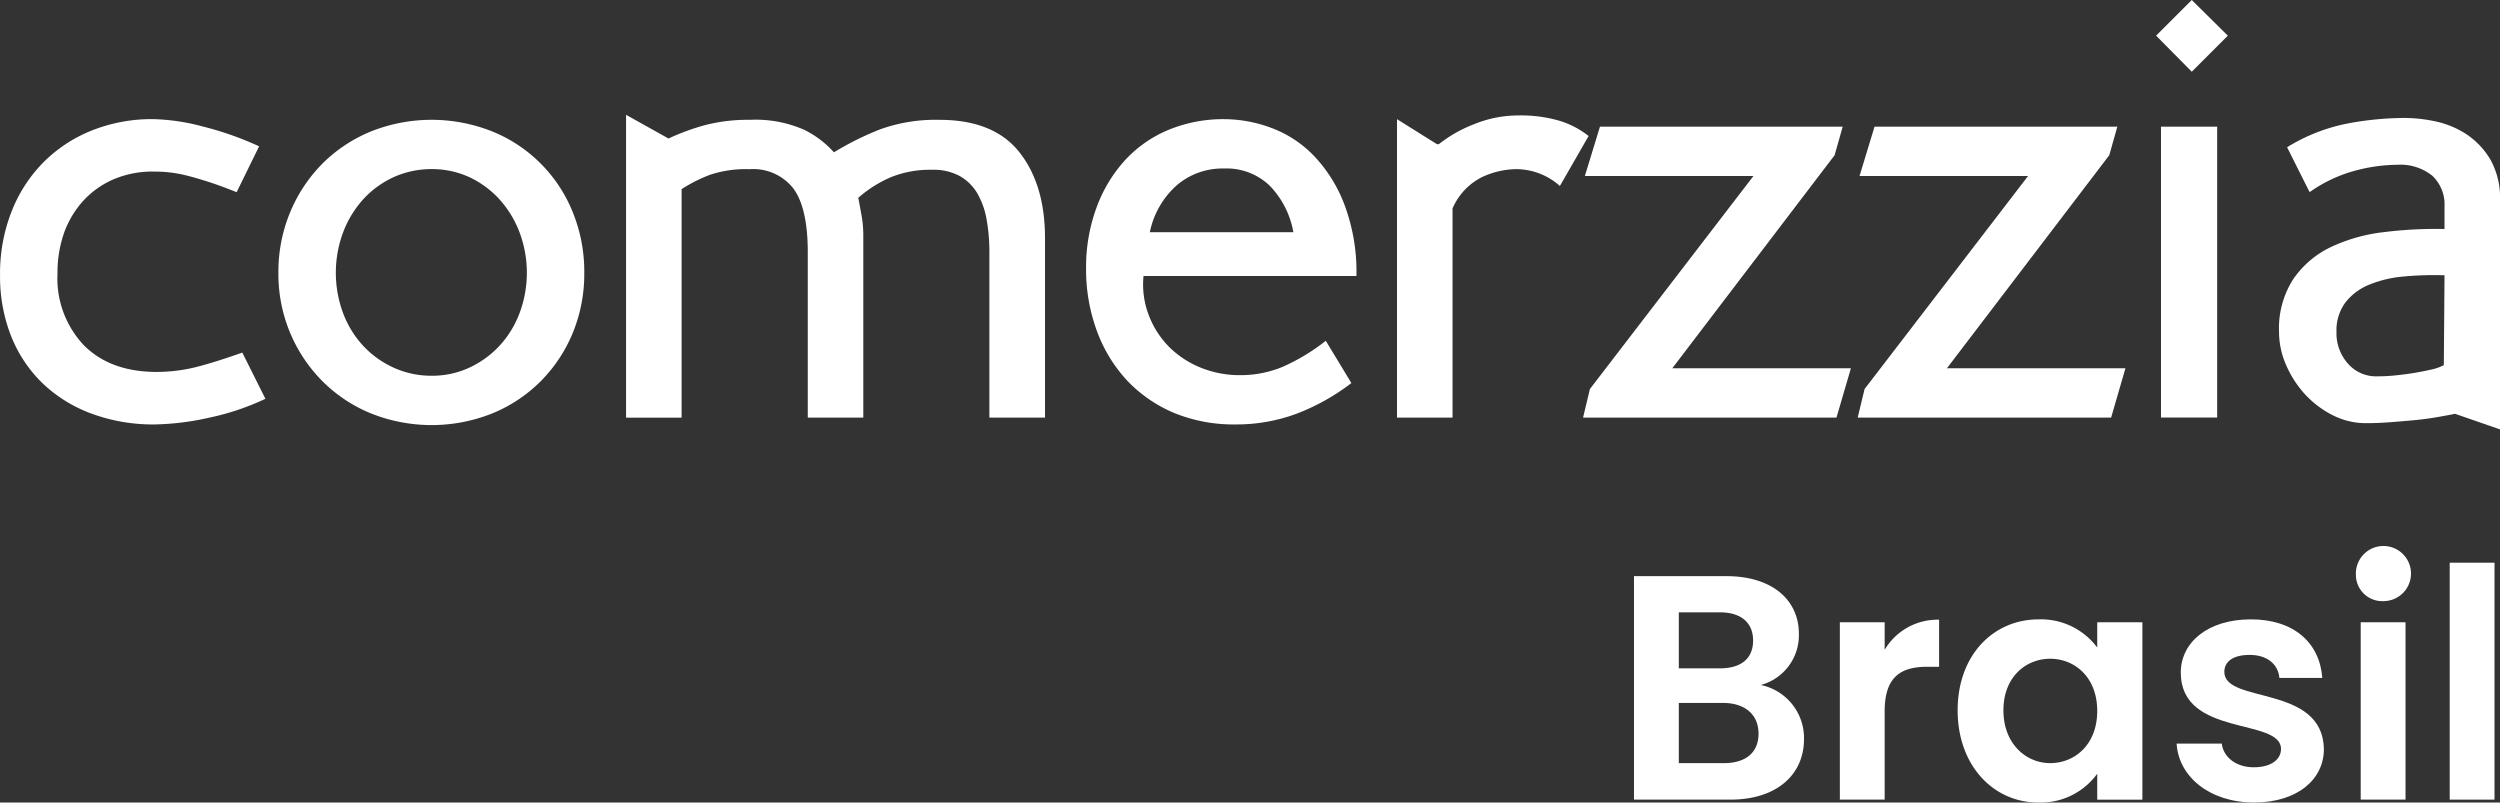 <svg xmlns="http://www.w3.org/2000/svg" width="318.015" height="102.084" viewBox="0 0 318.015 102.084">
  <rect x="0" y="0" width="318.015" height="102.084" fill="#333333" stroke="none"/>
  <g id="Grupo_3318" data-name="Grupo 3318" transform="translate(-1501.925 -70.042)">
    <g id="Grupo_1799" data-name="Grupo 1799">
      <g id="Grupo_1798" data-name="Grupo 1798">
        <path id="Caminho_2403" data-name="Caminho 2403" d="M1528.324,123.22a34.047,34.047,0,0,1-6.7.814,22.622,22.622,0,0,1-8.1-1.392,18,18,0,0,1-6.232-3.89,17.235,17.235,0,0,1-3.97-5.995,20.686,20.686,0,0,1-1.391-7.7,21.528,21.528,0,0,1,1.435-8.027,18.42,18.42,0,0,1,4.013-6.269,18.176,18.176,0,0,1,6.176-4.1,20.663,20.663,0,0,1,7.829-1.466,26.51,26.51,0,0,1,6.312.932,40.331,40.331,0,0,1,7.189,2.529l-2.858,5.834c-1.33-.535-2.479-.957-3.455-1.274s-1.882-.584-2.7-.795a17.551,17.551,0,0,0-2.261-.435,18.57,18.57,0,0,0-2.15-.118,12.58,12.58,0,0,0-4.995.944,11.343,11.343,0,0,0-3.858,2.672,12.212,12.212,0,0,0-2.5,4.088,15.272,15.272,0,0,0-.87,5.275,12.381,12.381,0,0,0,3.374,9.133c2.249,2.249,5.343,3.374,9.251,3.374a20.728,20.728,0,0,0,4.728-.553c1.553-.373,3.61-1.007,6.157-1.908l2.939,5.878a32.052,32.052,0,0,1-7.35,2.442" fill="#fff"/>
        <path id="Caminho_2404" data-name="Caminho 2404" d="M1574.782,97.032a18.518,18.518,0,0,0-10.27-10.283,20.863,20.863,0,0,0-15.365,0,18.769,18.769,0,0,0-6.194,4.094,19.163,19.163,0,0,0-4.114,6.189,19.74,19.74,0,0,0-1.5,7.7,19.45,19.45,0,0,0,1.5,7.667,19.236,19.236,0,0,0,4.114,6.144,18.679,18.679,0,0,0,6.194,4.1,20.784,20.784,0,0,0,15.365,0,18.664,18.664,0,0,0,6.188-4.1,18.956,18.956,0,0,0,4.082-6.144,19.754,19.754,0,0,0,1.466-7.667,20.049,20.049,0,0,0-1.466-7.7m-6.8,12.929a12.643,12.643,0,0,1-2.585,4.138,12.3,12.3,0,0,1-3.821,2.734,11.227,11.227,0,0,1-4.741,1.006,11.49,11.49,0,0,1-4.784-1.006,12.144,12.144,0,0,1-3.864-2.734,12.643,12.643,0,0,1-2.585-4.138,14.725,14.725,0,0,1,0-10.444,13.213,13.213,0,0,1,2.585-4.188,12.065,12.065,0,0,1,3.864-2.777,11.676,11.676,0,0,1,4.784-1,11.408,11.408,0,0,1,4.741,1,12.223,12.223,0,0,1,3.821,2.777,13.213,13.213,0,0,1,2.585,4.188,14.64,14.64,0,0,1,0,10.444" fill="#fff"/>
        <path id="Caminho_2405" data-name="Caminho 2405" d="M1627.78,123.164V102.12a23.28,23.28,0,0,0-.354-4.169,10.11,10.11,0,0,0-1.193-3.336A6.069,6.069,0,0,0,1624,92.428a7.029,7.029,0,0,0-3.529-.789,13.285,13.285,0,0,0-5.237.95,15.578,15.578,0,0,0-4.132,2.616c.056.273.174.895.348,1.87a14.541,14.541,0,0,1,.292,2.9v23.187h-7.064V102.1c0-3.752-.621-6.443-1.833-8.083a6.485,6.485,0,0,0-5.561-2.454,14.459,14.459,0,0,0-5.045.714,19.679,19.679,0,0,0-3.609,1.821v29.071h-7.065V84.649l5.4,3.013A29.018,29.018,0,0,1,1591.452,86a21.481,21.481,0,0,1,5.834-.714,15.348,15.348,0,0,1,6.953,1.273,12.578,12.578,0,0,1,3.771,2.858,37.472,37.472,0,0,1,5.915-2.938,20.872,20.872,0,0,1,7.505-1.193q6.906,0,10.165,4.119t3.262,10.935v22.827Z" fill="#fff"/>
        <path id="Caminho_2406" data-name="Caminho 2406" d="M1665.222,116.646a13.937,13.937,0,0,1-5.6,1.119,13.186,13.186,0,0,1-4.964-.957,12.154,12.154,0,0,1-4.013-2.635,11.523,11.523,0,0,1-2.573-3.995,10.876,10.876,0,0,1-.683-5.026h27.083a24.294,24.294,0,0,0-1.516-9.052,18.411,18.411,0,0,0-3.884-6.226,14.494,14.494,0,0,0-5.405-3.554,17.207,17.207,0,0,0-5.958-1.118,18.178,18.178,0,0,0-7.22,1.392,15.623,15.623,0,0,0-5.548,3.932,18.216,18.216,0,0,0-3.573,6.033,21.9,21.9,0,0,0-1.286,7.624,22.573,22.573,0,0,0,1.367,7.94,18.7,18.7,0,0,0,3.846,6.319,17.611,17.611,0,0,0,5.977,4.125,19.935,19.935,0,0,0,7.791,1.466,21.974,21.974,0,0,0,7.866-1.391,27.736,27.736,0,0,0,6.9-3.871l-3.256-5.38a25.421,25.421,0,0,1-5.356,3.255M1651.56,93.658a8.926,8.926,0,0,1,6.076-2.181,7.923,7.923,0,0,1,5.8,2.181,11.331,11.331,0,0,1,3.013,5.921h-18.26a10.909,10.909,0,0,1,3.374-5.921" fill="#fff"/>
        <path id="Caminho_2407" data-name="Caminho 2407" d="M1700.353,93.7a8.394,8.394,0,0,0-5.555-2.143,10.613,10.613,0,0,0-4.324,1,7.978,7.978,0,0,0-3.777,4v26.605h-7.065V85.2l5.083,3.181h.242a17.1,17.1,0,0,1,4.48-2.541,14.869,14.869,0,0,1,5.672-1.112,17.406,17.406,0,0,1,5.169.671,11.366,11.366,0,0,1,3.728,1.944Zm35.184,29.463H1703.3l.87-3.635,20.807-27.1h-21.447l1.92-6.276h30.879l-1.032,3.635-20.646,27.1h22.721Zm34.936,0h-32.239l.876-3.635,20.8-27.1H1738.47l1.907-6.276h30.886l-1.026,3.635-20.652,27.1h22.709Zm10.258-44-4.535-4.585,4.535-4.536,4.585,4.536Zm-3.914,6.989h7.145v37h-7.145Z" fill="#fff"/>
        <path id="Caminho_2408" data-name="Caminho 2408" d="M1818.71,90.328a9.981,9.981,0,0,0-3.051-3.219,11.727,11.727,0,0,0-3.933-1.628,19.414,19.414,0,0,0-3.939-.434,40.13,40.13,0,0,0-7.257.708,23.019,23.019,0,0,0-7.673,3.019l2.865,5.71a18.062,18.062,0,0,1,5.641-2.69,21.062,21.062,0,0,1,5.48-.789,6.491,6.491,0,0,1,4.479,1.385,5.018,5.018,0,0,1,1.56,3.933v2.852a52.873,52.873,0,0,0-7.748.4,21.517,21.517,0,0,0-6.71,1.895,12.093,12.093,0,0,0-4.771,4.063,11.562,11.562,0,0,0-1.821,6.741,10.478,10.478,0,0,0,.87,4.132,13.378,13.378,0,0,0,2.38,3.734,12.346,12.346,0,0,0,3.541,2.7,9.293,9.293,0,0,0,4.324,1.031c.9,0,1.9-.037,2.983-.118s2.162-.174,3.218-.273,2.032-.243,2.932-.4,1.616-.292,2.144-.4l5.716,1.982V95.528a9.9,9.9,0,0,0-1.23-5.2m-5.915,26.163a6.413,6.413,0,0,1-1.578.559c-.69.155-1.423.3-2.218.435s-1.6.23-2.436.317-1.615.112-2.292.112a4.721,4.721,0,0,1-3.678-1.622,5.8,5.8,0,0,1-1.454-4.014,5.979,5.979,0,0,1,1.143-3.771,7.374,7.374,0,0,1,3.038-2.261,14.906,14.906,0,0,1,4.38-1.032,41.7,41.7,0,0,1,5.182-.155Z" fill="#fff"/>
      </g>
    </g>
    <g id="Grupo_1800" data-name="Grupo 1800">
      <path id="Caminho_2409" data-name="Caminho 2409" d="M1722.037,171.759h-12.259V143.331h11.73c5.946,0,9.245,3.1,9.245,7.331a6.554,6.554,0,0,1-4.847,6.516,6.892,6.892,0,0,1,5.5,6.884C1731.4,168.582,1727.943,171.759,1722.037,171.759Zm-1.344-23.826h-5.213v7.127h5.213c2.688,0,4.236-1.221,4.236-3.543C1724.929,149.236,1723.381,147.933,1720.693,147.933Zm.407,11.526h-5.62v7.657h5.742c2.77,0,4.4-1.344,4.4-3.747C1725.621,160.925,1723.87,159.459,1721.1,159.459Z" fill="#fff"/>
      <path id="Caminho_2410" data-name="Caminho 2410" d="M1741.665,171.759h-5.7V149.2h5.7v3.5a7.823,7.823,0,0,1,6.924-3.828v5.987h-1.507c-3.381,0-5.417,1.3-5.417,5.661Z" fill="#fff"/>
      <path id="Caminho_2411" data-name="Caminho 2411" d="M1761.253,148.829a8.921,8.921,0,0,1,7.453,3.584V149.2h5.743v22.564h-5.743v-3.3a8.9,8.9,0,0,1-7.493,3.666c-5.7,0-10.264-4.684-10.264-11.73S1755.51,148.829,1761.253,148.829Zm1.466,5.01c-3.054,0-5.946,2.28-5.946,6.557s2.892,6.72,5.946,6.72c3.137,0,5.987-2.362,5.987-6.639S1765.856,153.839,1762.719,153.839Z" fill="#fff"/>
      <path id="Caminho_2412" data-name="Caminho 2412" d="M1788.66,172.126c-5.661,0-9.611-3.3-9.856-7.494h5.743c.2,1.71,1.791,3.013,4.072,3.013,2.241,0,3.463-1.018,3.463-2.321,0-4.032-12.749-1.467-12.749-9.735,0-3.747,3.34-6.76,8.92-6.76,5.457,0,8.757,2.973,9.082,7.453h-5.457c-.163-1.751-1.548-2.932-3.788-2.932-2.118,0-3.218.855-3.218,2.158,0,4.114,12.5,1.548,12.667,9.816C1797.539,169.193,1794.159,172.126,1788.66,172.126Z" fill="#fff"/>
      <path id="Caminho_2413" data-name="Caminho 2413" d="M1801.61,143.167a3.506,3.506,0,1,1,3.5,3.341A3.344,3.344,0,0,1,1801.61,143.167Zm.611,6.028h5.7v22.564h-5.7Z" fill="#fff"/>
      <path id="Caminho_2414" data-name="Caminho 2414" d="M1813.542,141.62h5.7v30.139h-5.7Z" fill="#fff"/>
    </g>
  </g>
</svg>
